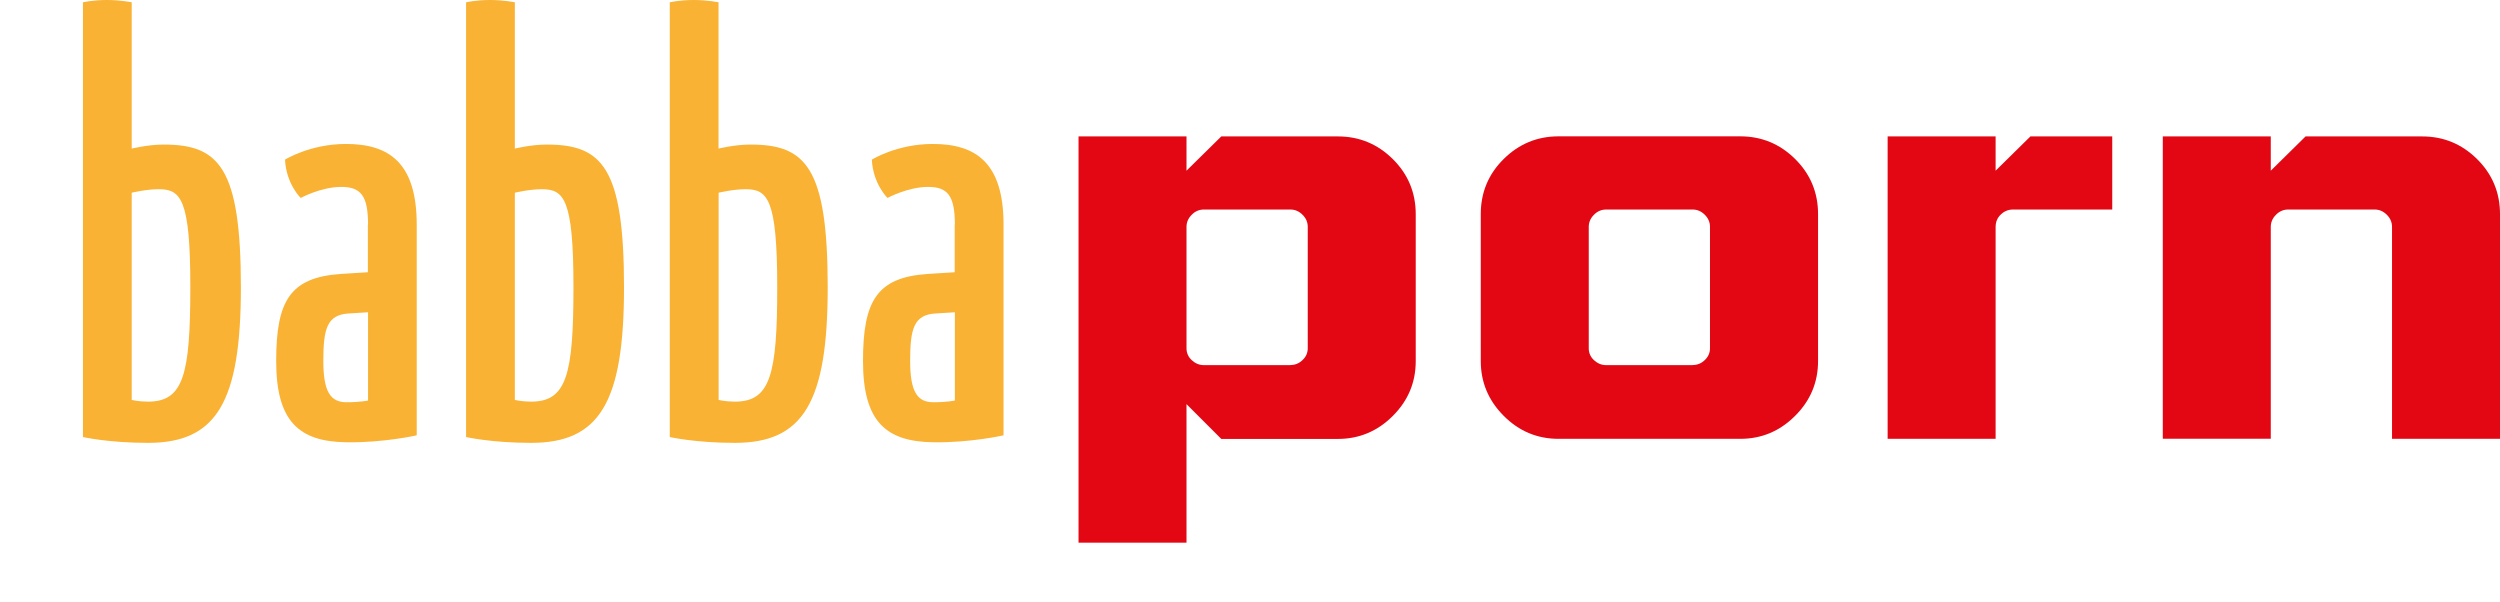 <?xml version="1.0" encoding="utf-8"?>
<!-- Generator: Adobe Illustrator 25.2.3, SVG Export Plug-In . SVG Version: 6.00 Build 0)  -->
<svg version="1.1" id="layer" xmlns="http://www.w3.org/2000/svg" xmlns:xlink="http://www.w3.org/1999/xlink" x="0px" y="0px"
	 width="291.74px" height="70.24px" viewBox="0 0 291.74 70.24" style="enable-background:new 0 0 291.74 70.24;"
	 xml:space="preserve">
<style type="text/css">
	.st0{fill:none;}
	.st1{fill:#F9B233;}
	.st2{fill:#E30613;}
</style>
<g>
	<rect y="24.55" class="st0" width="2.5" height="13.33"/>
</g>
<g>
</g>
<g>
	<path class="st1" d="M28.11,33.53c0,13.41-2.84,18.15-10.84,18.15c-4.61,0-7.59-0.68-7.59-0.68V0.27c0,0,1.15-0.27,2.78-0.27
		s2.91,0.27,2.91,0.27v17.07c0,0,1.9-0.47,3.73-0.47C25.54,16.87,28.11,19.51,28.11,33.53z M18.49,22.08
		c-1.42,0-3.12,0.41-3.12,0.41v24.18c0,0,0.81,0.2,1.9,0.2c4.13,0,4.94-3.12,4.94-13.34C22.22,23.1,21.07,22.08,18.49,22.08z"/>
	<path class="st1" d="M42.95,26.21c0-3.32-0.81-4.4-3.12-4.4c-2.37,0-4.74,1.29-4.74,1.29s-1.69-1.63-1.83-4.47
		c0,0,2.91-1.83,7.11-1.83c5.01,0,8.26,2.17,8.26,9.42V50.8c0,0-3.86,0.88-8.2,0.81c-5.55-0.07-8.2-2.44-8.2-9.48
		c0-7.04,1.63-9.75,7.52-10.16l3.18-0.2V26.21z M42.95,36.44l-2.24,0.14c-2.57,0.14-2.98,1.83-2.98,5.55c0,3.66,0.88,4.81,2.71,4.81
		c1.63,0,2.51-0.2,2.51-0.2V36.44z"/>
	<path class="st1" d="M72.82,33.53c0,13.41-2.84,18.15-10.84,18.15c-4.61,0-7.59-0.68-7.59-0.68V0.27c0,0,1.15-0.27,2.78-0.27
		s2.91,0.27,2.91,0.27v17.07c0,0,1.9-0.47,3.73-0.47C70.25,16.87,72.82,19.51,72.82,33.53z M63.2,22.08c-1.42,0-3.12,0.41-3.12,0.41
		v24.18c0,0,0.81,0.2,1.9,0.2c4.13,0,4.94-3.12,4.94-13.34C66.93,23.1,65.77,22.08,63.2,22.08z"/>
	<path class="st1" d="M96.59,33.53c0,13.41-2.84,18.15-10.84,18.15c-4.61,0-7.59-0.68-7.59-0.68V0.27c0,0,1.15-0.27,2.78-0.27
		s2.91,0.27,2.91,0.27v17.07c0,0,1.9-0.47,3.73-0.47C94.02,16.87,96.59,19.51,96.59,33.53z M86.98,22.08
		c-1.42,0-3.12,0.41-3.12,0.41v24.18c0,0,0.81,0.2,1.9,0.2c4.13,0,4.94-3.12,4.94-13.34C90.7,23.1,89.55,22.08,86.98,22.08z"/>
	<path class="st1" d="M111.43,26.21c0-3.32-0.81-4.4-3.12-4.4c-2.37,0-4.74,1.29-4.74,1.29s-1.69-1.63-1.83-4.47
		c0,0,2.91-1.83,7.11-1.83c5.01,0,8.26,2.17,8.26,9.42V50.8c0,0-3.86,0.88-8.2,0.81c-5.55-0.07-8.2-2.44-8.2-9.48
		c0-7.04,1.63-9.75,7.52-10.16l3.18-0.2V26.21z M111.43,36.44l-2.24,0.14c-2.57,0.14-2.98,1.83-2.98,5.55
		c0,3.66,0.88,4.81,2.71,4.81c1.63,0,2.51-0.2,2.51-0.2V36.44z"/>
	<path class="st2" d="M138.46,63.33h-12.6V15.92h12.6v4l4.06-4h13.61c2.48,0,4.62,0.88,6.4,2.64c1.78,1.76,2.68,3.91,2.68,6.44
		v17.14c0,2.48-0.89,4.62-2.68,6.4c-1.78,1.78-3.92,2.68-6.4,2.68h-13.61l-4.06-4.06V63.33z M150.58,42.6
		c0.54,0,1.02-0.19,1.42-0.58c0.41-0.38,0.61-0.85,0.61-1.39V26.48c0-0.54-0.2-1.02-0.61-1.42c-0.41-0.41-0.88-0.61-1.42-0.61
		h-10.09c-0.54,0-1.02,0.2-1.42,0.61c-0.41,0.41-0.61,0.88-0.61,1.42v14.16c0,0.54,0.2,1.01,0.61,1.39
		c0.41,0.38,0.88,0.58,1.42,0.58H150.58z"/>
	<path class="st2" d="M203.08,51.21h-21.2c-2.48,0-4.62-0.89-6.4-2.68c-1.78-1.78-2.68-3.92-2.68-6.4V24.99
		c0-2.53,0.89-4.67,2.68-6.44c1.78-1.76,3.92-2.64,6.4-2.64h21.2c2.48,0,4.62,0.88,6.4,2.64s2.68,3.91,2.68,6.44v17.14
		c0,2.48-0.89,4.62-2.68,6.4C207.69,50.32,205.56,51.21,203.08,51.21z M197.52,42.6c0.54,0,1.02-0.19,1.42-0.58
		c0.41-0.38,0.61-0.85,0.61-1.39V26.48c0-0.54-0.2-1.02-0.61-1.42c-0.41-0.41-0.88-0.61-1.42-0.61h-10.09
		c-0.54,0-1.02,0.2-1.42,0.61c-0.41,0.41-0.61,0.88-0.61,1.42v14.16c0,0.54,0.2,1.01,0.61,1.39c0.41,0.38,0.88,0.58,1.42,0.58
		H197.52z"/>
	<path class="st2" d="M232.88,51.21h-12.6V15.92h12.6v4l4.06-4h9.55v8.53h-11.58c-0.54,0-1.02,0.19-1.42,0.58
		c-0.41,0.38-0.61,0.87-0.61,1.46V51.21z"/>
	<path class="st2" d="M291.74,51.21h-12.6V26.48c0-0.54-0.2-1.02-0.61-1.42c-0.41-0.41-0.88-0.61-1.42-0.61h-10.09
		c-0.54,0-1.02,0.2-1.42,0.61c-0.41,0.41-0.61,0.88-0.61,1.42v24.72h-12.6V15.92h12.6v4l4.06-4h13.61c2.48,0,4.62,0.88,6.4,2.64
		c1.78,1.76,2.68,3.91,2.68,6.44V51.21z"/>
</g>
<g>
</g>
<g>
</g>
<g>
</g>
<g>
</g>
<g>
</g>
<g>
</g>
</svg>
